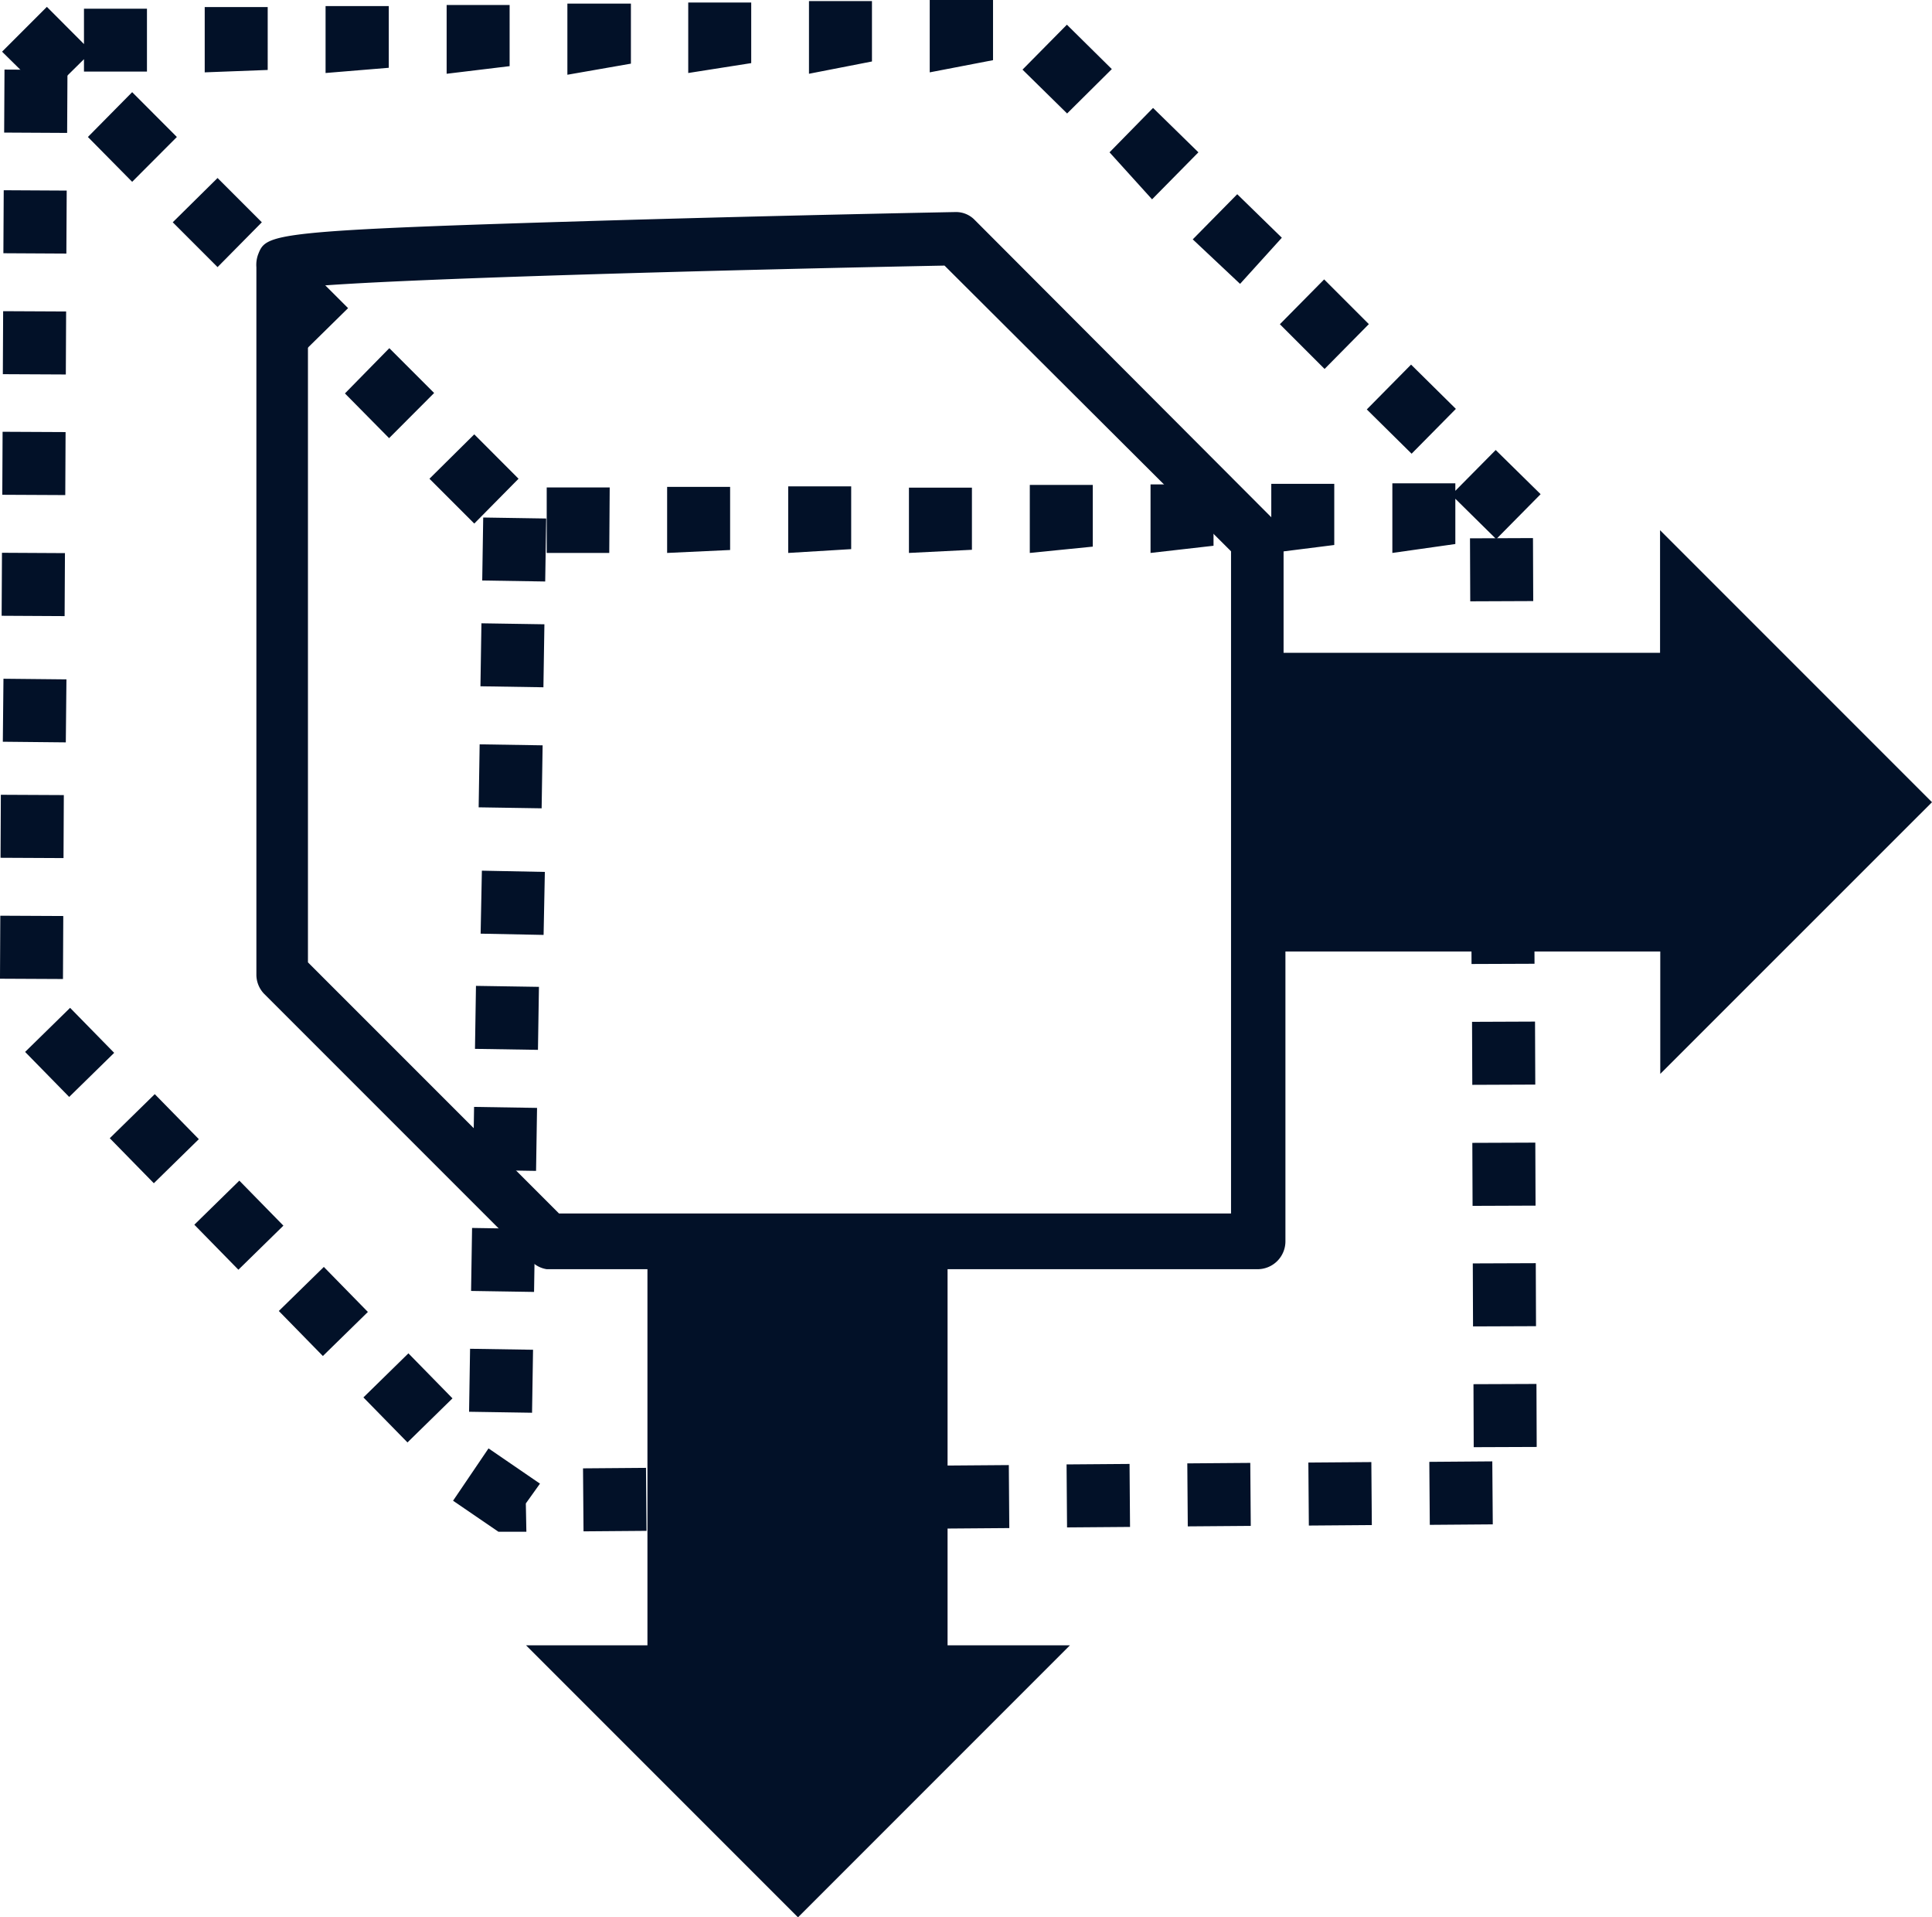 <svg xmlns="http://www.w3.org/2000/svg" viewBox="0 0 177.61 176.2"><defs><style>.cls-1{fill:#021128;}.cls-2{isolation:isolate;}</style></defs><g id="Layer_2" data-name="Layer 2"><g id="Layer_3" data-name="Layer 3"><g id="Layer_2-2" data-name="Layer 2"><g id="Layer_1-2" data-name="Layer 1-2"><path class="cls-1" d="M177.61,73.73l-25-25V60H118V49.72a2.55,2.55,0,0,0-.69-1.74L89.6,20.21a2.38,2.38,0,0,0-1.77-.72c-.15,0-15.57.3-30.77.74-32.47.95-32.57,1.21-33.34,3.18a2.81,2.81,0,0,0-.15,1.15V89.62a2.54,2.54,0,0,0,.71,1.72l24.47,24.47a2.49,2.49,0,0,0,1.51.84h9.26v34.57H48.36l25,25,25-25H87.11V116.65H115.6a2.56,2.56,0,0,0,2.57-2.56V87.45h34.46V98.7Zm-64.44,37.8H51.39L28.31,88.45V26.36c7.69-.74,38.47-1.56,58.52-1.95l26.34,26.26Z"/><g class="cls-2"><path class="cls-1" d="M51.77,49.08V46.31h2.77v2.77Zm11.11,0V46.26h2.77v2.8Zm11.13,0V46.21h2.77V49Zm11.1,0V46.16h2.77v2.77Zm11.11,0v-3H99v2.77Zm11.1,0V46h2.77V48.8Zm11.1,0V46h2.77v2.77Zm11.13,0V45.93h2.77V48.7Zm8-1.67-2-1.95,1.95-2,2,1.95ZM43.59,46l-2-2,2-2,1.95,2Zm86.17-6.41-2-2,1.94-2,2,2Zm-94-1.44-1.95-2,1.95-2,2,2Zm86-6.36-2-2,2-2,2,2ZM27.87,30.26l-2-2,2-2,2,2Zm86-6.31L111.81,22l2-2,2,1.94ZM20,22.41l-2-2,2-2,1.95,2Zm86-6.28-1.87-2,1.94-2,2,2ZM12.15,14.56l-2-2,2-2,2,2ZM98.09,8.31l-2-1.93,2-2,2,2ZM4.31,6.69l-2-1.95,2-2,2,2ZM9.23,5.07V2.31H12V5.07Zm11.1,0V2.18H23.1V5Zm11.11,0v-3h2.79V4.84Zm11.13,0V2h2.77V4.74Zm11.1,0V1.84h2.77V4.59ZM64.78,5V1.74h2.77V4.51Zm11.1,0V1.61h2.77v2.8ZM87,4.82V1.51h2.8V4.28Z"/><path class="cls-1" d="M128,50.82v-6.4h5.79v.69l3.71-3.75,4.13,4.06-4.08,4.13-3.76-3.71V50Zm-11.13,0V44.47h5.79v5.62Zm-11.1,0V44.52h5.79v5.64Zm-11.1,0V44.57h5.79v5.67Zm-11.11,0v-6h5.79v5.71Zm-11.1,0V44.7h5.79v5.77Zm-11.13,0V44.75h5.79v5.8Zm-5.32,0H50.26V44.8h5.79ZM43.6,48.12,39.48,44l4.12-4.08L47.67,44Zm86.17-6.42-4.12-4.07,4.07-4.12,4.12,4.07Zm-94-1.43-4.06-4.11L35.79,32l4.12,4.12Zm86-6.36-4.11-4.11,4.07-4.12,4.11,4.11ZM27.87,32.38l-4.11-4.06,4.11-4.12L32,28.32ZM114,26.09,109.65,22l4.09-4.15,4.1,4ZM20,24.55l-4.12-4.12L20,16.36l4.07,4.07Zm85.91-6.23L102,14l4-4.08L110.17,14ZM12.15,16.71,8.08,12.59l4.07-4.12,4.11,4.12ZM98.1,10.43,94,6.4l4.08-4.13,4.13,4.08ZM4.31,8.81.19,4.75,4.31.63,7.72,4.05V.8h5.79V6.58H7.72V5.44ZM52.16,6.87V.33H58V5.85Zm22.21-.09V.1h5.79V5.65Zm-33.31,0V.46h5.79V6.08ZM29.93,6.71V.56h5.81V6.23Zm33.34,0V.23h5.79V5.8Zm22.2-.06V0h5.82V5.53Zm-66.65,0v-6h5.79V6.43Z"/></g><g class="cls-2"><rect class="cls-1" x="36.12" y="127.1" width="2.77" height="2.77" transform="translate(-79.18 62.91) rotate(-44.39)"/><rect class="cls-1" x="34.61" y="125.59" width="5.79" height="5.79" transform="translate(-79.19 62.92) rotate(-44.4)"/></g><g class="cls-2"><rect class="cls-1" x="44.67" y="125.51" width="2.77" height="2.77" transform="translate(-81.55 170.95) rotate(-89.1)"/><rect class="cls-1" x="43.16" y="124" width="5.79" height="5.79" transform="translate(-81.54 170.96) rotate(-89.1)"/></g><g class="cls-2"><rect class="cls-1" x="28.34" y="119.17" width="2.77" height="2.77" transform="translate(-75.85 55.2) rotate(-44.39)"/><rect class="cls-1" x="26.83" y="117.65" width="5.79" height="5.79" transform="translate(-75.83 55.17) rotate(-44.38)"/></g><g class="cls-2"><rect class="cls-1" x="44.86" y="114.41" width="2.77" height="2.77" transform="matrix(0.02, -1, 1, 0.02, -70.27, 160.21)"/><rect class="cls-1" x="43.35" y="112.9" width="5.79" height="5.79" transform="translate(-70.26 160.22) rotate(-89.1)"/></g><g class="cls-2"><rect class="cls-1" x="20.58" y="111.22" width="2.77" height="2.77" transform="translate(-72.5 47.5) rotate(-44.39)"/><rect class="cls-1" x="19.07" y="109.71" width="5.79" height="5.79" transform="translate(-72.52 47.52) rotate(-44.4)"/></g><g class="cls-2"><rect class="cls-1" x="12.8" y="103.28" width="2.77" height="2.77" transform="translate(-69.17 39.79) rotate(-44.39)"/><rect class="cls-1" x="11.29" y="101.77" width="5.79" height="5.79" transform="translate(-69.18 39.8) rotate(-44.4)"/></g><g class="cls-2"><rect class="cls-1" x="45.04" y="103.29" width="2.77" height="2.77" transform="translate(-58.96 149.45) rotate(-89.1)"/><rect class="cls-1" x="43.53" y="101.78" width="5.79" height="5.79" transform="translate(-58.96 149.45) rotate(-89.1)"/></g><g class="cls-2"><rect class="cls-1" x="5.02" y="95.34" width="2.77" height="2.77" transform="translate(-65.84 32.08) rotate(-44.39)"/><rect class="cls-1" x="3.51" y="93.83" width="5.79" height="5.79" transform="translate(-65.86 32.11) rotate(-44.41)"/></g><g class="cls-2"><rect class="cls-1" x="45.22" y="92.16" width="2.77" height="2.77" transform="translate(-47.66 138.68) rotate(-89.1)"/><rect class="cls-1" x="43.71" y="90.65" width="5.79" height="5.79" transform="translate(-47.66 138.68) rotate(-89.1)"/></g><g class="cls-2"><rect class="cls-1" x="1.52" y="85.68" width="2.77" height="2.77" transform="translate(-84.17 89.55) rotate(-89.72)"/><rect class="cls-1" x="0.01" y="84.17" width="5.79" height="5.79" transform="translate(-84.17 89.55) rotate(-89.72)"/></g><g class="cls-2"><rect class="cls-1" x="45.75" y="81.58" width="2.77" height="2.77" transform="translate(-36.75 128.44) rotate(-88.85)"/><rect class="cls-1" x="44.24" y="80.07" width="5.79" height="5.79" transform="translate(-36.75 128.45) rotate(-88.86)"/></g><g class="cls-2"><rect class="cls-1" x="1.58" y="74.57" width="2.77" height="2.77" transform="translate(-73.01 78.55) rotate(-89.72)"/><rect class="cls-1" x="0.07" y="73.06" width="5.79" height="5.79" transform="translate(-73.01 78.55) rotate(-89.72)"/></g><g class="cls-2"><rect class="cls-1" x="45.56" y="69.96" width="2.77" height="2.77" transform="translate(-25.13 117.17) rotate(-89.1)"/><rect class="cls-1" x="44.05" y="68.45" width="5.79" height="5.79" transform="translate(-25.13 117.17) rotate(-89.1)"/></g><g class="cls-2"><rect class="cls-1" x="1.81" y="63.92" width="2.77" height="2.77" transform="translate(-62.14 67.85) rotate(-89.43)"/><rect class="cls-1" x="0.3" y="62.41" width="5.79" height="5.79" transform="translate(-62.15 67.84) rotate(-89.42)"/></g><g class="cls-2"><rect class="cls-1" x="45.72" y="58.84" width="2.77" height="2.77" transform="translate(-13.85 106.38) rotate(-89.1)"/><rect class="cls-1" x="44.21" y="57.33" width="5.79" height="5.79" transform="translate(-13.85 106.38) rotate(-89.1)"/></g><g class="cls-2"><rect class="cls-1" x="1.67" y="52.33" width="2.77" height="2.77" transform="translate(-50.67 56.48) rotate(-89.69)"/><rect class="cls-1" x="0.16" y="50.82" width="5.79" height="5.79" transform="translate(-50.67 56.48) rotate(-89.69)"/></g><g class="cls-2"><rect class="cls-1" x="45.88" y="49.12" width="2.77" height="2.77" transform="translate(-3.98 96.97) rotate(-89.1)"/><rect class="cls-1" x="44.37" y="47.61" width="5.79" height="5.79" transform="translate(-3.97 96.97) rotate(-89.1)"/></g><g class="cls-2"><rect class="cls-1" x="1.74" y="41.21" width="2.77" height="2.77" transform="translate(-39.49 45.51) rotate(-89.71)"/><rect class="cls-1" x="0.23" y="39.7" width="5.79" height="5.79" transform="translate(-39.49 45.51) rotate(-89.72)"/></g><g class="cls-2"><rect class="cls-1" x="1.79" y="30.13" width="2.77" height="2.77" transform="translate(-28.36 34.53) rotate(-89.71)"/><rect class="cls-1" x="0.28" y="28.62" width="5.79" height="5.79" transform="translate(-28.36 34.53) rotate(-89.72)"/></g><g class="cls-2"><rect class="cls-1" x="1.83" y="19.02" width="2.77" height="2.77" transform="translate(-17.2 23.51) rotate(-89.69)"/><rect class="cls-1" x="0.32" y="17.51" width="5.79" height="5.79" transform="translate(-17.2 23.5) rotate(-89.69)"/></g><g class="cls-2"><rect class="cls-1" x="1.91" y="7.93" width="2.77" height="2.77" transform="translate(-6.04 12.56) rotate(-89.69)"/><rect class="cls-1" x="0.4" y="6.42" width="5.79" height="5.79" transform="translate(-6.04 12.55) rotate(-89.69)"/></g><g class="cls-2"><rect class="cls-1" x="136.91" y="117.62" width="2.77" height="2.77" transform="translate(-0.46 0.53) rotate(-0.22)"/><rect class="cls-1" x="135.4" y="116.11" width="5.79" height="5.79" transform="translate(-0.45 0.53) rotate(-0.22)"/></g><g class="cls-2"><rect class="cls-1" x="136.87" y="106.54" width="2.77" height="2.77" transform="translate(-0.41 0.53) rotate(-0.22)"/><rect class="cls-1" x="135.36" y="105.03" width="5.79" height="5.79" transform="translate(-0.41 0.53) rotate(-0.22)"/></g><g class="cls-2"><rect class="cls-1" x="136.85" y="95.41" width="2.77" height="2.77" transform="translate(-0.37 0.53) rotate(-0.22)"/><rect class="cls-1" x="135.34" y="93.9" width="5.79" height="5.79" transform="translate(-0.39 0.56) rotate(-0.23)"/></g><g class="cls-2"><rect class="cls-1" x="136.79" y="84.31" width="2.77" height="2.77" transform="translate(-0.33 0.53) rotate(-0.22)"/><rect class="cls-1" x="135.27" y="82.8" width="5.79" height="5.79" transform="translate(-0.33 0.53) rotate(-0.22)"/></g><g class="cls-2"><rect class="cls-1" x="136.7" y="62.1" width="2.77" height="2.77" transform="translate(-0.24 0.53) rotate(-0.22)"/><rect class="cls-1" x="135.19" y="60.59" width="5.79" height="5.79" transform="translate(-0.24 0.53) rotate(-0.22)"/></g><g class="cls-2"><rect class="cls-1" x="136.66" y="50.97" width="2.77" height="2.77" transform="translate(-0.2 0.53) rotate(-0.22)"/><rect class="cls-1" x="135.15" y="49.46" width="5.79" height="5.79" transform="translate(-0.21 0.56) rotate(-0.23)"/></g><g class="cls-2"><rect class="cls-1" x="136.77" y="73.18" width="2.77" height="2.77" transform="translate(-0.29 0.53) rotate(-0.22)"/><rect class="cls-1" x="135.26" y="71.67" width="5.79" height="5.79" transform="translate(-0.28 0.53) rotate(-0.22)"/></g><g class="cls-2"><polygon class="cls-1" points="46.29 139.27 43.75 137.53 45.31 135.22 47.52 136.73 46.83 137.71 46.85 139.27 46.29 139.27"/><polygon class="cls-1" points="48.39 140.78 45.82 140.78 41.65 137.93 44.91 133.12 49.64 136.36 48.34 138.18 48.39 140.78"/></g><g class="cls-2"><rect class="cls-1" x="55.14" y="136.44" width="2.77" height="2.77" transform="translate(-1.03 0.43) rotate(-0.43)"/><rect class="cls-1" x="53.63" y="134.93" width="5.79" height="5.79" transform="translate(-1.09 0.45) rotate(-0.45)"/></g><g class="cls-2"><rect class="cls-1" x="66.27" y="136.33" width="2.77" height="2.77" transform="translate(-1.03 0.51) rotate(-0.43)"/><rect class="cls-1" x="64.76" y="134.82" width="5.79" height="5.79" transform="translate(-1.05 0.52) rotate(-0.44)"/></g><g class="cls-2"><rect class="cls-1" x="77.38" y="136.25" width="2.77" height="2.77" transform="translate(-1.03 0.59) rotate(-0.43)"/><rect class="cls-1" x="75.86" y="134.73" width="5.79" height="5.79" transform="translate(-1.05 0.61) rotate(-0.44)"/></g><g class="cls-2"><rect class="cls-1" x="88.48" y="136.19" width="2.77" height="2.77" transform="translate(-1.03 0.68) rotate(-0.43)"/><rect class="cls-1" x="86.97" y="134.68" width="5.79" height="5.79" transform="translate(-1.05 0.69) rotate(-0.44)"/></g><g class="cls-2"><rect class="cls-1" x="99.58" y="136.08" width="2.77" height="2.77" transform="translate(-1.03 0.76) rotate(-0.43)"/><rect class="cls-1" x="98.07" y="134.57" width="5.79" height="5.79" transform="translate(-1.05 0.78) rotate(-0.44)"/></g><g class="cls-2"><rect class="cls-1" x="110.68" y="136" width="2.77" height="2.77" transform="translate(-1.03 0.84) rotate(-0.43)"/><rect class="cls-1" x="109.17" y="134.48" width="5.79" height="5.79" transform="translate(-1.05 0.86) rotate(-0.44)"/></g><g class="cls-2"><rect class="cls-1" x="121.81" y="135.91" width="2.77" height="2.77" transform="translate(-1.03 0.93) rotate(-0.43)"/><rect class="cls-1" x="120.3" y="134.4" width="5.79" height="5.79" transform="translate(-1.05 0.95) rotate(-0.44)"/></g><g class="cls-2"><rect class="cls-1" x="132.92" y="135.85" width="2.77" height="2.77" transform="translate(-1.03 1.01) rotate(-0.43)"/><rect class="cls-1" x="131.41" y="134.34" width="5.79" height="5.79" transform="translate(-1.04 1.03) rotate(-0.44)"/></g><g class="cls-2"><rect class="cls-1" x="136.98" y="128.73" width="2.77" height="2.77" transform="translate(-0.5 0.53) rotate(-0.22)"/><rect class="cls-1" x="135.47" y="127.21" width="5.79" height="5.79" transform="translate(-0.5 0.53) rotate(-0.22)"/></g></g></g></g></g></svg>